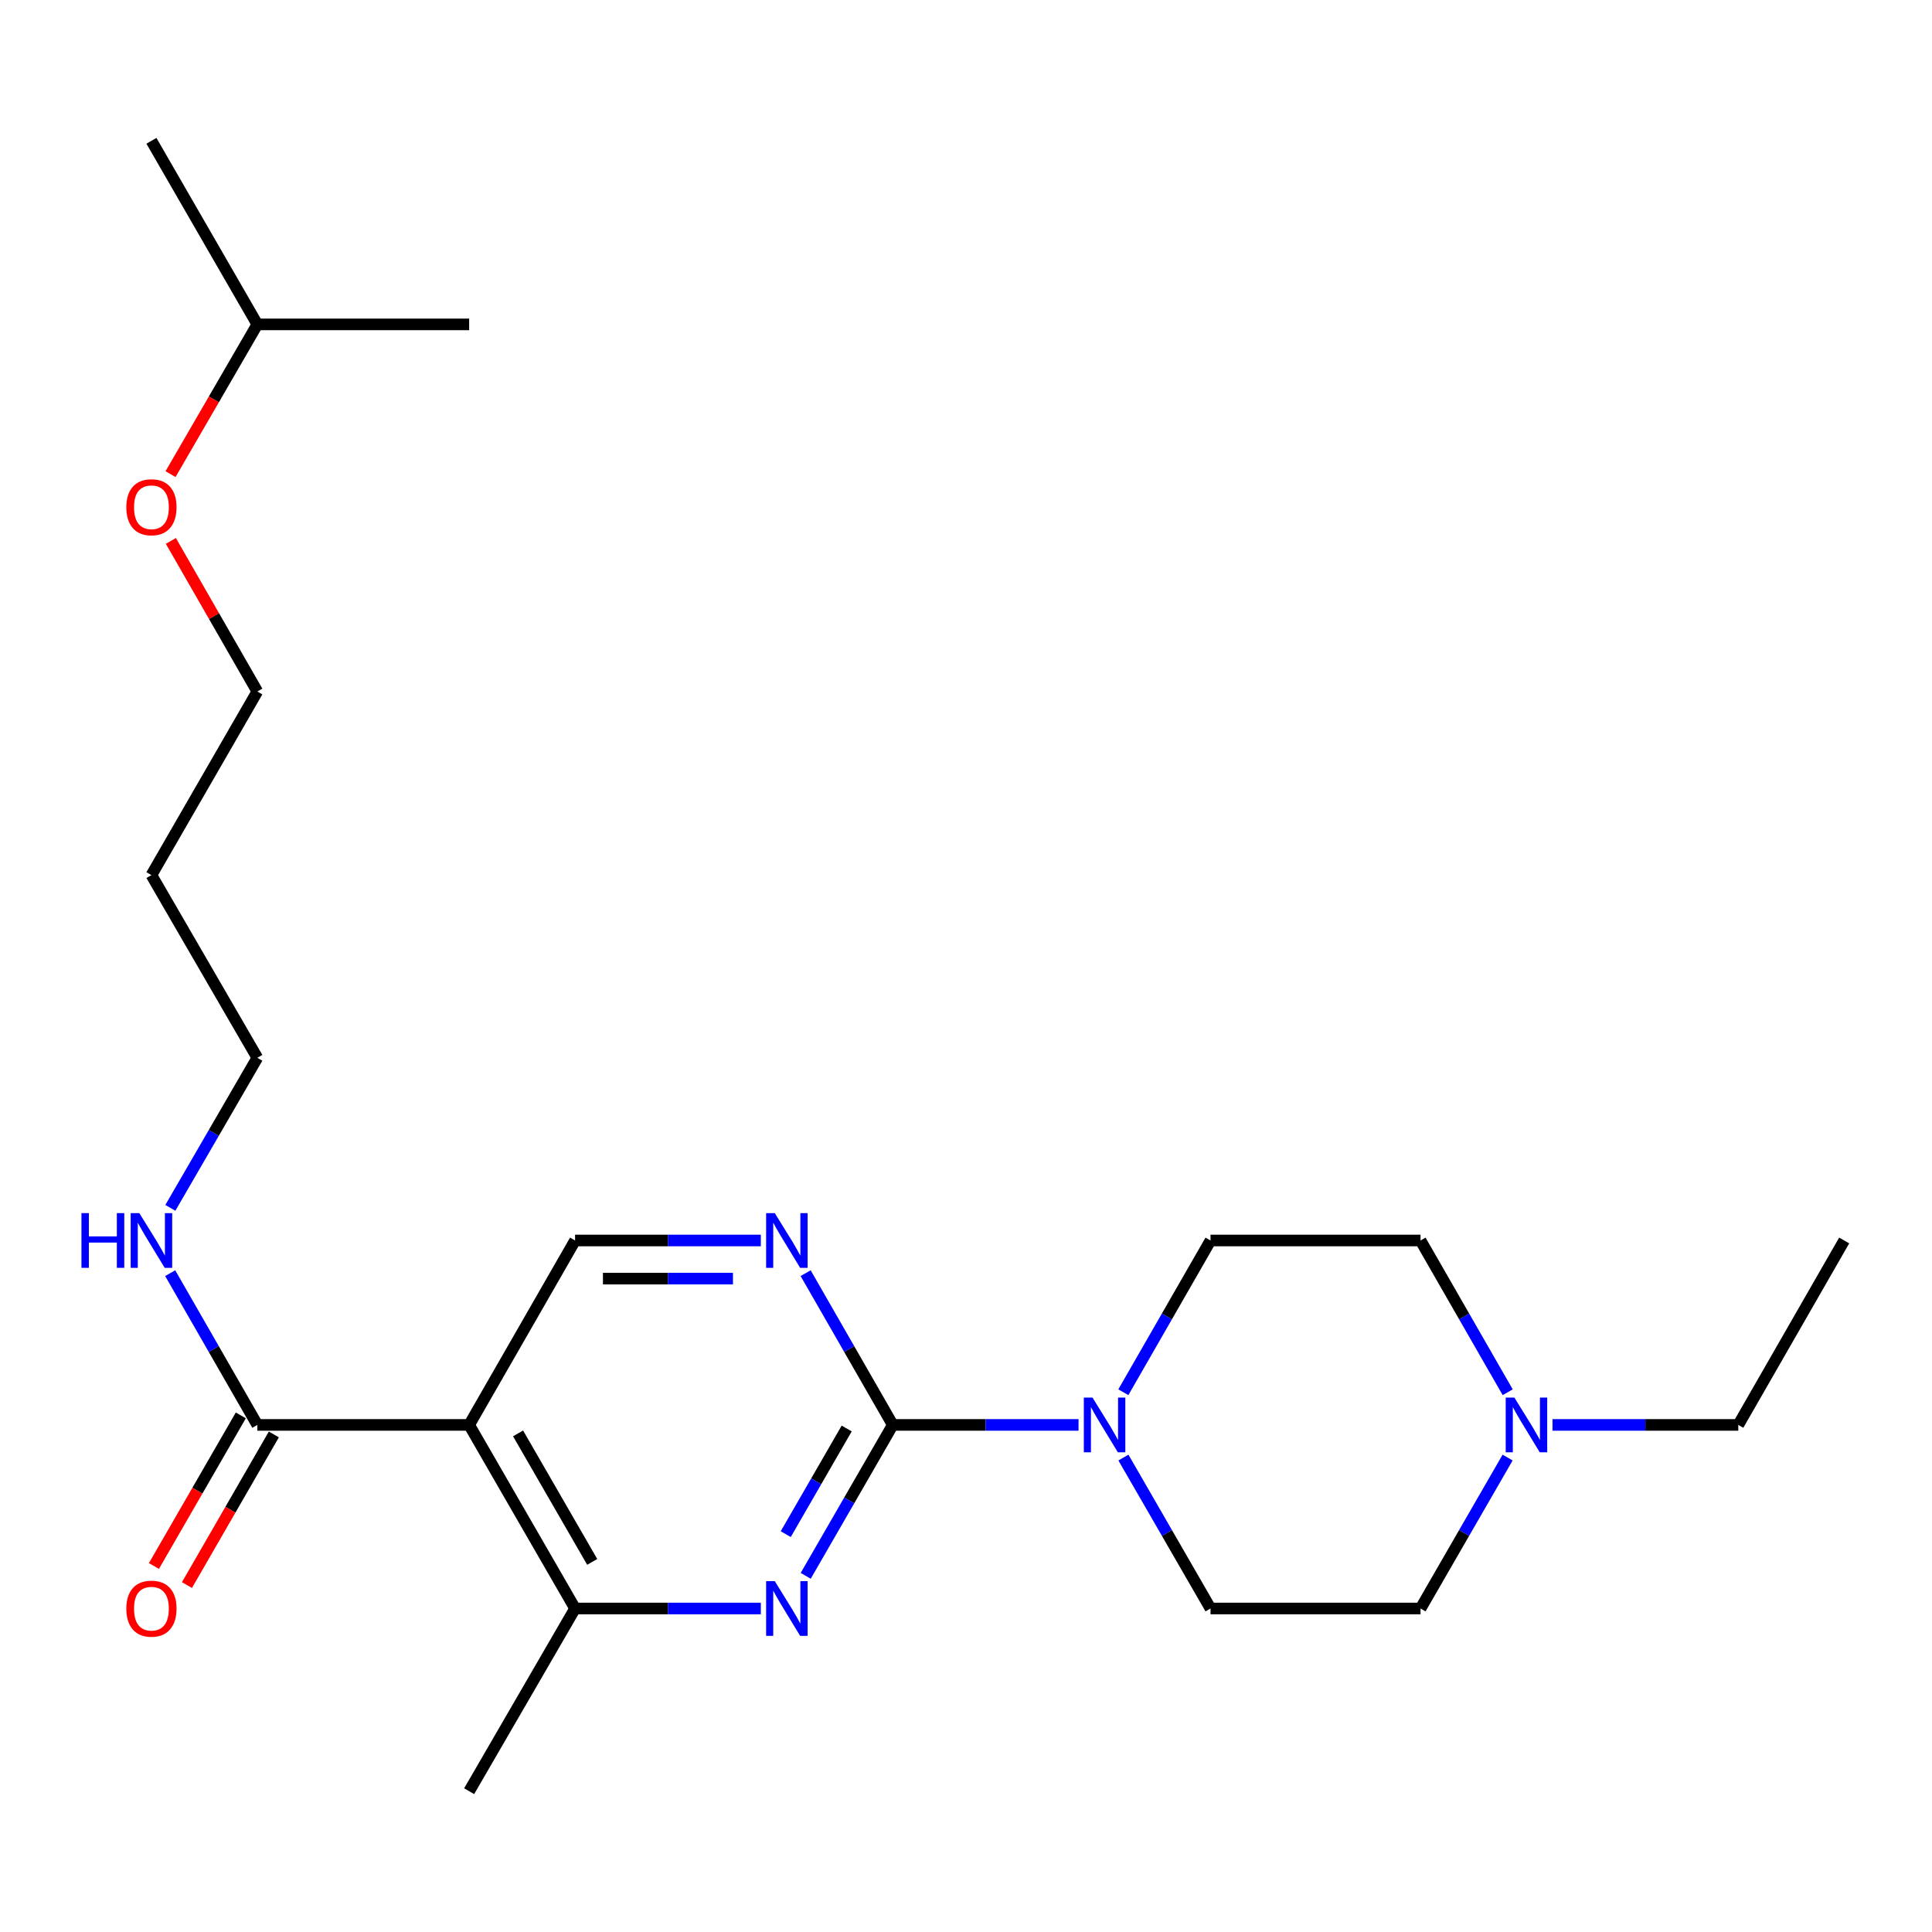 <?xml version='1.0' encoding='iso-8859-1'?>
<svg version='1.1' baseProfile='full'
              xmlns='http://www.w3.org/2000/svg'
                      xmlns:rdkit='http://www.rdkit.org/xml'
                      xmlns:xlink='http://www.w3.org/1999/xlink'
                  xml:space='preserve'
width='1000px' height='1000px' viewBox='0 0 1000 1000'>
<!-- END OF HEADER -->
<rect style='opacity:1.0;fill:#FFFFFF;stroke:none' width='1000' height='1000' x='0' y='0'> </rect>
<path class='bond-0' d='M 462.099,737.534 L 439.567,776.594' style='fill:none;fill-rule:evenodd;stroke:#000000;stroke-width:6px;stroke-linecap:butt;stroke-linejoin:miter;stroke-opacity:1' />
<path class='bond-0' d='M 439.567,776.594 L 417.035,815.653' style='fill:none;fill-rule:evenodd;stroke:#0000FF;stroke-width:6px;stroke-linecap:butt;stroke-linejoin:miter;stroke-opacity:1' />
<path class='bond-0' d='M 438.243,739.39 L 422.471,766.731' style='fill:none;fill-rule:evenodd;stroke:#000000;stroke-width:6px;stroke-linecap:butt;stroke-linejoin:miter;stroke-opacity:1' />
<path class='bond-0' d='M 422.471,766.731 L 406.698,794.073' style='fill:none;fill-rule:evenodd;stroke:#0000FF;stroke-width:6px;stroke-linecap:butt;stroke-linejoin:miter;stroke-opacity:1' />
<path class='bond-2' d='M 462.099,737.534 L 510.172,737.534' style='fill:none;fill-rule:evenodd;stroke:#000000;stroke-width:6px;stroke-linecap:butt;stroke-linejoin:miter;stroke-opacity:1' />
<path class='bond-2' d='M 510.172,737.534 L 558.246,737.534' style='fill:none;fill-rule:evenodd;stroke:#0000FF;stroke-width:6px;stroke-linecap:butt;stroke-linejoin:miter;stroke-opacity:1' />
<path class='bond-3' d='M 462.099,737.534 L 439.547,698.259' style='fill:none;fill-rule:evenodd;stroke:#000000;stroke-width:6px;stroke-linecap:butt;stroke-linejoin:miter;stroke-opacity:1' />
<path class='bond-3' d='M 439.547,698.259 L 416.996,658.985' style='fill:none;fill-rule:evenodd;stroke:#0000FF;stroke-width:6px;stroke-linecap:butt;stroke-linejoin:miter;stroke-opacity:1' />
<path class='bond-4' d='M 393.804,832.556 L 345.731,832.556' style='fill:none;fill-rule:evenodd;stroke:#0000FF;stroke-width:6px;stroke-linecap:butt;stroke-linejoin:miter;stroke-opacity:1' />
<path class='bond-4' d='M 345.731,832.556 L 297.657,832.556' style='fill:none;fill-rule:evenodd;stroke:#000000;stroke-width:6px;stroke-linecap:butt;stroke-linejoin:miter;stroke-opacity:1' />
<path class='bond-1' d='M 242.833,737.534 L 297.657,642.073' style='fill:none;fill-rule:evenodd;stroke:#000000;stroke-width:6px;stroke-linecap:butt;stroke-linejoin:miter;stroke-opacity:1' />
<path class='bond-5' d='M 242.833,737.534 L 133.194,737.534' style='fill:none;fill-rule:evenodd;stroke:#000000;stroke-width:6px;stroke-linecap:butt;stroke-linejoin:miter;stroke-opacity:1' />
<path class='bond-24' d='M 242.833,737.534 L 297.657,832.556' style='fill:none;fill-rule:evenodd;stroke:#000000;stroke-width:6px;stroke-linecap:butt;stroke-linejoin:miter;stroke-opacity:1' />
<path class='bond-24' d='M 268.152,741.923 L 306.529,808.439' style='fill:none;fill-rule:evenodd;stroke:#000000;stroke-width:6px;stroke-linecap:butt;stroke-linejoin:miter;stroke-opacity:1' />
<path class='bond-8' d='M 581.441,720.621 L 604.002,681.347' style='fill:none;fill-rule:evenodd;stroke:#0000FF;stroke-width:6px;stroke-linecap:butt;stroke-linejoin:miter;stroke-opacity:1' />
<path class='bond-8' d='M 604.002,681.347 L 626.562,642.073' style='fill:none;fill-rule:evenodd;stroke:#000000;stroke-width:6px;stroke-linecap:butt;stroke-linejoin:miter;stroke-opacity:1' />
<path class='bond-9' d='M 581.481,754.436 L 604.021,793.496' style='fill:none;fill-rule:evenodd;stroke:#0000FF;stroke-width:6px;stroke-linecap:butt;stroke-linejoin:miter;stroke-opacity:1' />
<path class='bond-9' d='M 604.021,793.496 L 626.562,832.556' style='fill:none;fill-rule:evenodd;stroke:#000000;stroke-width:6px;stroke-linecap:butt;stroke-linejoin:miter;stroke-opacity:1' />
<path class='bond-6' d='M 393.804,642.073 L 345.731,642.073' style='fill:none;fill-rule:evenodd;stroke:#0000FF;stroke-width:6px;stroke-linecap:butt;stroke-linejoin:miter;stroke-opacity:1' />
<path class='bond-6' d='M 345.731,642.073 L 297.657,642.073' style='fill:none;fill-rule:evenodd;stroke:#000000;stroke-width:6px;stroke-linecap:butt;stroke-linejoin:miter;stroke-opacity:1' />
<path class='bond-6' d='M 379.382,661.81 L 345.731,661.81' style='fill:none;fill-rule:evenodd;stroke:#0000FF;stroke-width:6px;stroke-linecap:butt;stroke-linejoin:miter;stroke-opacity:1' />
<path class='bond-6' d='M 345.731,661.81 L 312.079,661.81' style='fill:none;fill-rule:evenodd;stroke:#000000;stroke-width:6px;stroke-linecap:butt;stroke-linejoin:miter;stroke-opacity:1' />
<path class='bond-15' d='M 297.657,832.556 L 242.833,927.118' style='fill:none;fill-rule:evenodd;stroke:#000000;stroke-width:6px;stroke-linecap:butt;stroke-linejoin:miter;stroke-opacity:1' />
<path class='bond-10' d='M 124.646,732.603 L 102.16,771.583' style='fill:none;fill-rule:evenodd;stroke:#000000;stroke-width:6px;stroke-linecap:butt;stroke-linejoin:miter;stroke-opacity:1' />
<path class='bond-10' d='M 102.16,771.583 L 79.675,810.562' style='fill:none;fill-rule:evenodd;stroke:#FF0000;stroke-width:6px;stroke-linecap:butt;stroke-linejoin:miter;stroke-opacity:1' />
<path class='bond-10' d='M 141.742,742.465 L 119.257,781.445' style='fill:none;fill-rule:evenodd;stroke:#000000;stroke-width:6px;stroke-linecap:butt;stroke-linejoin:miter;stroke-opacity:1' />
<path class='bond-10' d='M 119.257,781.445 L 96.771,820.424' style='fill:none;fill-rule:evenodd;stroke:#FF0000;stroke-width:6px;stroke-linecap:butt;stroke-linejoin:miter;stroke-opacity:1' />
<path class='bond-11' d='M 133.194,737.534 L 110.643,698.259' style='fill:none;fill-rule:evenodd;stroke:#000000;stroke-width:6px;stroke-linecap:butt;stroke-linejoin:miter;stroke-opacity:1' />
<path class='bond-11' d='M 110.643,698.259 L 88.091,658.985' style='fill:none;fill-rule:evenodd;stroke:#0000FF;stroke-width:6px;stroke-linecap:butt;stroke-linejoin:miter;stroke-opacity:1' />
<path class='bond-7' d='M 780.341,754.436 L 757.805,793.496' style='fill:none;fill-rule:evenodd;stroke:#0000FF;stroke-width:6px;stroke-linecap:butt;stroke-linejoin:miter;stroke-opacity:1' />
<path class='bond-7' d='M 757.805,793.496 L 735.268,832.556' style='fill:none;fill-rule:evenodd;stroke:#000000;stroke-width:6px;stroke-linecap:butt;stroke-linejoin:miter;stroke-opacity:1' />
<path class='bond-16' d='M 803.574,737.534 L 851.653,737.534' style='fill:none;fill-rule:evenodd;stroke:#0000FF;stroke-width:6px;stroke-linecap:butt;stroke-linejoin:miter;stroke-opacity:1' />
<path class='bond-16' d='M 851.653,737.534 L 899.732,737.534' style='fill:none;fill-rule:evenodd;stroke:#000000;stroke-width:6px;stroke-linecap:butt;stroke-linejoin:miter;stroke-opacity:1' />
<path class='bond-25' d='M 780.38,720.622 L 757.824,681.347' style='fill:none;fill-rule:evenodd;stroke:#0000FF;stroke-width:6px;stroke-linecap:butt;stroke-linejoin:miter;stroke-opacity:1' />
<path class='bond-25' d='M 757.824,681.347 L 735.268,642.073' style='fill:none;fill-rule:evenodd;stroke:#000000;stroke-width:6px;stroke-linecap:butt;stroke-linejoin:miter;stroke-opacity:1' />
<path class='bond-13' d='M 626.562,642.073 L 735.268,642.073' style='fill:none;fill-rule:evenodd;stroke:#000000;stroke-width:6px;stroke-linecap:butt;stroke-linejoin:miter;stroke-opacity:1' />
<path class='bond-12' d='M 626.562,832.556 L 735.268,832.556' style='fill:none;fill-rule:evenodd;stroke:#000000;stroke-width:6px;stroke-linecap:butt;stroke-linejoin:miter;stroke-opacity:1' />
<path class='bond-18' d='M 88.173,625.181 L 110.684,586.351' style='fill:none;fill-rule:evenodd;stroke:#0000FF;stroke-width:6px;stroke-linecap:butt;stroke-linejoin:miter;stroke-opacity:1' />
<path class='bond-18' d='M 110.684,586.351 L 133.194,547.522' style='fill:none;fill-rule:evenodd;stroke:#000000;stroke-width:6px;stroke-linecap:butt;stroke-linejoin:miter;stroke-opacity:1' />
<path class='bond-14' d='M 78.38,452.949 L 133.194,547.522' style='fill:none;fill-rule:evenodd;stroke:#000000;stroke-width:6px;stroke-linecap:butt;stroke-linejoin:miter;stroke-opacity:1' />
<path class='bond-19' d='M 78.38,452.949 L 133.194,357.927' style='fill:none;fill-rule:evenodd;stroke:#000000;stroke-width:6px;stroke-linecap:butt;stroke-linejoin:miter;stroke-opacity:1' />
<path class='bond-21' d='M 899.732,737.534 L 954.545,642.073' style='fill:none;fill-rule:evenodd;stroke:#000000;stroke-width:6px;stroke-linecap:butt;stroke-linejoin:miter;stroke-opacity:1' />
<path class='bond-17' d='M 88.436,279.978 L 110.815,318.953' style='fill:none;fill-rule:evenodd;stroke:#FF0000;stroke-width:6px;stroke-linecap:butt;stroke-linejoin:miter;stroke-opacity:1' />
<path class='bond-17' d='M 110.815,318.953 L 133.194,357.927' style='fill:none;fill-rule:evenodd;stroke:#000000;stroke-width:6px;stroke-linecap:butt;stroke-linejoin:miter;stroke-opacity:1' />
<path class='bond-20' d='M 88.265,245.414 L 110.73,206.659' style='fill:none;fill-rule:evenodd;stroke:#FF0000;stroke-width:6px;stroke-linecap:butt;stroke-linejoin:miter;stroke-opacity:1' />
<path class='bond-20' d='M 110.73,206.659 L 133.194,167.905' style='fill:none;fill-rule:evenodd;stroke:#000000;stroke-width:6px;stroke-linecap:butt;stroke-linejoin:miter;stroke-opacity:1' />
<path class='bond-22' d='M 133.194,167.905 L 78.38,72.882' style='fill:none;fill-rule:evenodd;stroke:#000000;stroke-width:6px;stroke-linecap:butt;stroke-linejoin:miter;stroke-opacity:1' />
<path class='bond-23' d='M 133.194,167.905 L 242.833,167.905' style='fill:none;fill-rule:evenodd;stroke:#000000;stroke-width:6px;stroke-linecap:butt;stroke-linejoin:miter;stroke-opacity:1' />
<path  class='atom-1' d='M 401.025 818.396
L 410.305 833.396
Q 411.225 834.876, 412.705 837.556
Q 414.185 840.236, 414.265 840.396
L 414.265 818.396
L 418.025 818.396
L 418.025 846.716
L 414.145 846.716
L 404.185 830.316
Q 403.025 828.396, 401.785 826.196
Q 400.585 823.996, 400.225 823.316
L 400.225 846.716
L 396.545 846.716
L 396.545 818.396
L 401.025 818.396
' fill='#0000FF'/>
<path  class='atom-3' d='M 565.466 723.374
L 574.746 738.374
Q 575.666 739.854, 577.146 742.534
Q 578.626 745.214, 578.706 745.374
L 578.706 723.374
L 582.466 723.374
L 582.466 751.694
L 578.586 751.694
L 568.626 735.294
Q 567.466 733.374, 566.226 731.174
Q 565.026 728.974, 564.666 728.294
L 564.666 751.694
L 560.986 751.694
L 560.986 723.374
L 565.466 723.374
' fill='#0000FF'/>
<path  class='atom-4' d='M 401.025 627.913
L 410.305 642.913
Q 411.225 644.393, 412.705 647.073
Q 414.185 649.753, 414.265 649.913
L 414.265 627.913
L 418.025 627.913
L 418.025 656.233
L 414.145 656.233
L 404.185 639.833
Q 403.025 637.913, 401.785 635.713
Q 400.585 633.513, 400.225 632.833
L 400.225 656.233
L 396.545 656.233
L 396.545 627.913
L 401.025 627.913
' fill='#0000FF'/>
<path  class='atom-8' d='M 783.833 723.374
L 793.113 738.374
Q 794.033 739.854, 795.513 742.534
Q 796.993 745.214, 797.073 745.374
L 797.073 723.374
L 800.833 723.374
L 800.833 751.694
L 796.953 751.694
L 786.993 735.294
Q 785.833 733.374, 784.593 731.174
Q 783.393 728.974, 783.033 728.294
L 783.033 751.694
L 779.353 751.694
L 779.353 723.374
L 783.833 723.374
' fill='#0000FF'/>
<path  class='atom-11' d='M 65.38 832.636
Q 65.38 825.836, 68.74 822.036
Q 72.1 818.236, 78.38 818.236
Q 84.66 818.236, 88.02 822.036
Q 91.38 825.836, 91.38 832.636
Q 91.38 839.516, 87.98 843.436
Q 84.58 847.316, 78.38 847.316
Q 72.14 847.316, 68.74 843.436
Q 65.38 839.556, 65.38 832.636
M 78.38 844.116
Q 82.7 844.116, 85.02 841.236
Q 87.38 838.316, 87.38 832.636
Q 87.38 827.076, 85.02 824.276
Q 82.7 821.436, 78.38 821.436
Q 74.06 821.436, 71.7 824.236
Q 69.38 827.036, 69.38 832.636
Q 69.38 838.356, 71.7 841.236
Q 74.06 844.116, 78.38 844.116
' fill='#FF0000'/>
<path  class='atom-12' d='M 42.16 627.913
L 46 627.913
L 46 639.953
L 60.48 639.953
L 60.48 627.913
L 64.32 627.913
L 64.32 656.233
L 60.48 656.233
L 60.48 643.153
L 46 643.153
L 46 656.233
L 42.16 656.233
L 42.16 627.913
' fill='#0000FF'/>
<path  class='atom-12' d='M 72.12 627.913
L 81.4 642.913
Q 82.32 644.393, 83.8 647.073
Q 85.28 649.753, 85.36 649.913
L 85.36 627.913
L 89.12 627.913
L 89.12 656.233
L 85.24 656.233
L 75.28 639.833
Q 74.12 637.913, 72.88 635.713
Q 71.68 633.513, 71.32 632.833
L 71.32 656.233
L 67.64 656.233
L 67.64 627.913
L 72.12 627.913
' fill='#0000FF'/>
<path  class='atom-18' d='M 65.38 262.546
Q 65.38 255.746, 68.74 251.946
Q 72.1 248.146, 78.38 248.146
Q 84.66 248.146, 88.02 251.946
Q 91.38 255.746, 91.38 262.546
Q 91.38 269.426, 87.98 273.346
Q 84.58 277.226, 78.38 277.226
Q 72.14 277.226, 68.74 273.346
Q 65.38 269.466, 65.38 262.546
M 78.38 274.026
Q 82.7 274.026, 85.02 271.146
Q 87.38 268.226, 87.38 262.546
Q 87.38 256.986, 85.02 254.186
Q 82.7 251.346, 78.38 251.346
Q 74.06 251.346, 71.7 254.146
Q 69.38 256.946, 69.38 262.546
Q 69.38 268.266, 71.7 271.146
Q 74.06 274.026, 78.38 274.026
' fill='#FF0000'/>
</svg>

